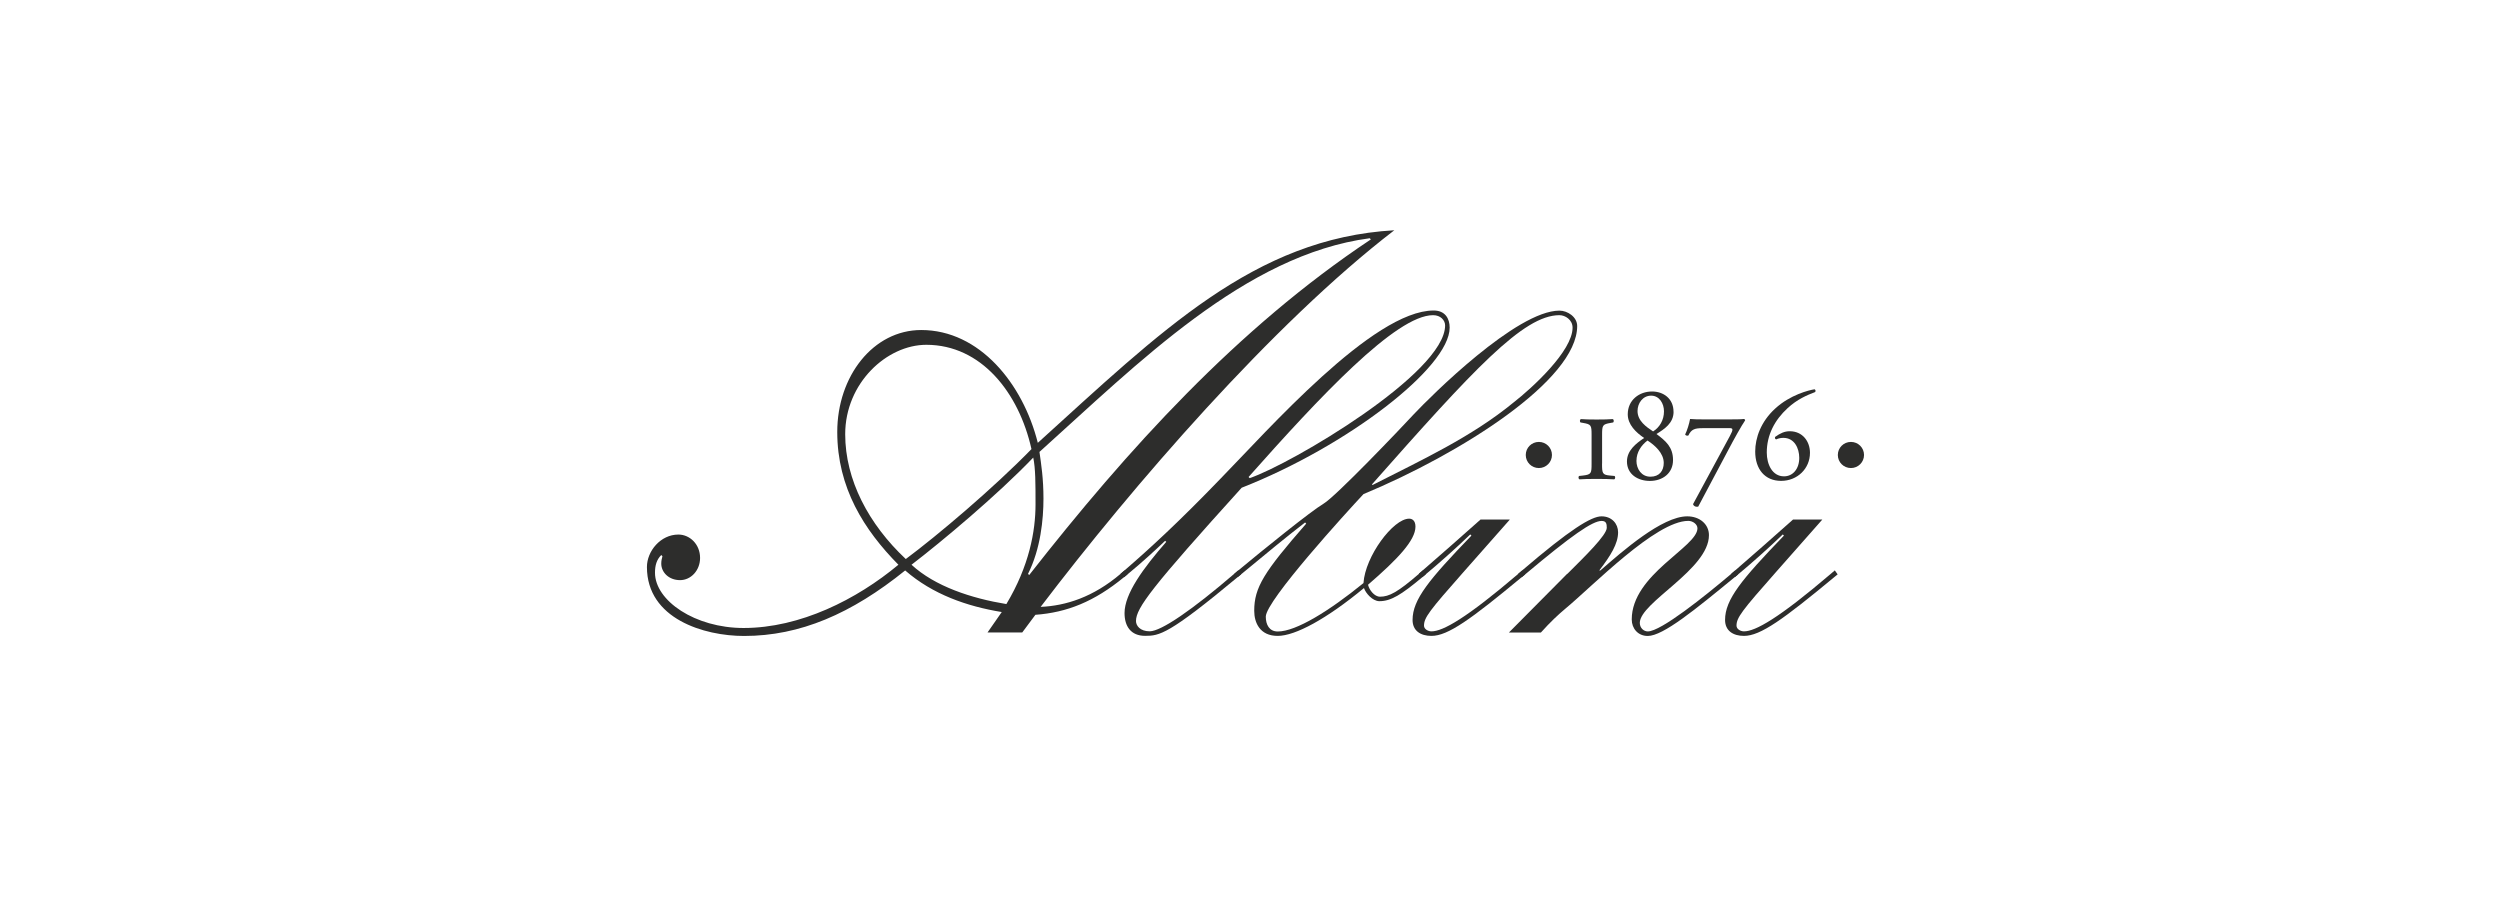 <svg fill="none" viewBox="0 0 228 83" height="83" width="228" xmlns="http://www.w3.org/2000/svg"><g clip-path="url(#clip0_1_2)"><path fill="#2D2D2C" d="M90.059 57.687L91.36 55.818C88.179 55.298 85.054 54.207 82.552 52.025C77.654 55.975 72.964 58 67.859 58C64.212 58 59 56.439 59 51.711C59 50.257 60.251 48.751 61.867 48.751C62.91 48.751 63.847 49.635 63.847 50.883C63.847 52.025 63.011 52.908 62.024 52.908C60.98 52.908 60.307 52.181 60.307 51.404C60.307 51.146 60.358 50.934 60.414 50.726L60.307 50.62C59.892 51.034 59.735 51.554 59.735 52.231C59.735 54.777 63.382 57.273 67.814 57.273C72.97 57.273 78.131 54.676 81.935 51.504C78.81 48.337 76.358 44.488 76.358 39.397C76.358 34.305 79.64 30.098 84.016 30.098C89.329 30.098 93.29 34.982 94.648 40.387C105.846 30.249 114.391 21.727 127.16 21C116.062 29.521 103.243 44.387 94.906 55.348C97.201 55.247 99.697 54.464 102.199 52.332L102.564 52.019L102.822 52.383L102.508 52.64C99.798 54.872 97.296 55.863 94.429 56.07L93.228 57.681H90.053M77.082 39.603C77.082 43.761 79.22 47.811 82.608 50.984C85.475 48.852 90.58 44.538 94.07 40.958C92.925 35.81 89.486 31.446 84.482 31.446C80.886 31.446 77.082 34.926 77.082 39.603ZM94.227 41.735C90.945 45.165 85.84 49.428 83.13 51.504C85.267 53.479 88.6 54.57 91.781 55.091C93.868 51.611 94.44 48.438 94.44 45.999C94.44 44.074 94.44 42.725 94.233 41.735H94.227ZM93.756 52.338L93.862 52.444C102.822 41.008 112.831 29.935 125.022 21.834L124.921 21.727C113.56 23.232 103.765 33.158 94.799 41.215C94.957 42.356 95.164 43.604 95.164 45.478C95.164 47.353 94.906 50.049 93.756 52.338Z"></path><path fill="#2D2D2C" d="M106.368 49.423L106.261 49.322C105.324 50.206 104.331 51.141 102.822 52.388L102.508 52.646L102.194 52.332L102.558 52.019C104.904 49.993 107.563 47.548 111.367 43.598C115.586 39.285 125.23 28.318 130.75 28.318C131.794 28.318 132.209 29.046 132.209 29.879C132.209 33.516 122.879 40.689 113.24 44.482C105.061 53.524 103.602 55.449 103.602 56.64C103.602 57.054 103.967 57.575 104.853 57.575C105.897 57.575 108.763 55.6 112.567 52.327L112.932 52.013L113.19 52.377L112.876 52.634C106.57 57.883 105.74 57.989 104.432 57.989C103.125 57.989 102.558 57.105 102.558 55.913C102.558 54.145 104.275 51.806 106.362 49.417M113.975 43.604C117.779 42.306 131.794 34.042 131.794 29.678C131.794 29.208 131.379 28.744 130.7 28.744C127.311 28.744 120.332 36.224 113.869 43.503L113.975 43.61V43.604Z"></path><path fill="#2D2D2C" d="M112.567 52.338L112.932 52.025C115.176 50.156 119.552 46.62 120.697 45.943C121.791 45.316 127.782 39.033 128.933 37.785C130.498 36.123 138.313 28.329 142.223 28.329C142.953 28.329 143.839 28.9 143.839 29.734C143.839 34.669 133.208 41.377 124.349 45.064C122.84 46.676 115.44 54.783 115.44 56.238C115.44 56.965 115.754 57.592 116.534 57.592C118.2 57.592 121.224 55.723 124.349 53.177C124.506 50.732 127.059 47.302 128.517 47.302C128.775 47.302 129.09 47.459 129.09 48.03C129.09 49.277 127.474 50.989 124.764 53.328C124.871 53.792 125.336 54.419 125.858 54.419C126.694 54.419 127.474 54.005 129.404 52.338L129.768 52.025L130.027 52.388L129.712 52.645C127.782 54.257 126.845 54.828 125.802 54.828C125.179 54.828 124.551 54.1 124.394 53.63C121.005 56.433 118.138 57.994 116.523 57.994C114.907 57.994 114.385 56.797 114.385 55.706C114.385 53.574 115.271 52.17 119.126 47.755L119.025 47.649C117.201 49.053 115.586 50.402 113.19 52.377L112.876 52.634L112.562 52.321M142.218 28.744C138.936 28.744 134.403 33.678 125.073 44.231V44.13L125.179 44.231C129.555 41.998 134.195 39.867 138.049 36.694C139.716 35.396 143.418 32.017 143.418 29.885C143.418 29.158 142.74 28.744 142.223 28.744H142.218Z"></path><path fill="#2D2D2C" d="M137.685 47.397L133.466 52.176C130.341 55.712 129.869 56.333 129.869 57.06C129.869 57.373 130.234 57.58 130.548 57.58C131.592 57.58 133.724 56.383 138.47 52.332L138.835 52.019L139.093 52.383L138.779 52.64C134.139 56.484 132.057 57.994 130.548 57.994C129.555 57.994 128.826 57.524 128.826 56.54C128.826 54.671 130.335 52.853 134.195 48.846L134.088 48.74C132.736 50.038 131.278 51.336 130.027 52.377L129.712 52.634L129.398 52.321L129.763 52.008C131.328 50.659 133.151 49.048 135.025 47.381H137.685"></path><path fill="#2D2D2C" d="M142.941 52.338C144.557 50.727 146.538 48.802 146.538 48.13C146.538 47.767 146.487 47.509 146.066 47.509C145.23 47.509 143.357 48.807 139.082 52.394L138.767 52.651L138.453 52.338L138.818 52.025C143.194 48.281 145.124 47.09 146.061 47.09C146.998 47.09 147.57 47.767 147.57 48.544C147.57 49.585 146.891 50.676 145.853 52.025H145.954C147.985 50.257 151.581 47.09 153.876 47.09C155.02 47.09 155.856 47.817 155.856 48.807C155.856 51.924 149.55 54.94 149.55 56.808C149.55 57.278 149.915 57.586 150.28 57.586C151.48 57.586 155.492 54.363 157.887 52.338L158.252 52.025L158.51 52.388L158.196 52.646C154.65 55.555 151.682 58 150.274 58C149.388 58 148.815 57.323 148.815 56.495C148.815 52.388 154.807 49.893 154.807 48.181C154.807 47.817 154.392 47.504 153.971 47.504C151.003 47.504 145.219 53.479 142.768 55.505C142.089 56.075 141.415 56.702 140.529 57.687H137.612L142.925 52.332"></path><path fill="#2D2D2C" d="M166.185 47.397L161.966 52.176C158.841 55.712 158.37 56.333 158.37 57.06C158.37 57.373 158.734 57.58 159.049 57.58C160.092 57.58 162.224 56.383 166.97 52.332L167.335 52.019L167.593 52.383L167.279 52.64C162.639 56.484 160.558 57.994 159.049 57.994C158.061 57.994 157.326 57.524 157.326 56.54C157.326 54.671 158.835 52.853 162.695 48.846L162.589 48.74C161.237 50.038 159.778 51.336 158.527 52.377L158.213 52.634L157.899 52.321L158.263 52.008C159.828 50.659 161.652 49.048 163.526 47.381H166.185"></path><path fill="#2D2D2C" d="M146.106 42.278C146.106 43.162 146.134 43.307 146.829 43.369L147.245 43.408C147.334 43.475 147.323 43.694 147.205 43.716C146.897 43.688 146.201 43.677 145.618 43.677C145.034 43.677 144.299 43.688 144.058 43.716C143.94 43.688 143.929 43.47 144.019 43.408L144.366 43.369C145.129 43.279 145.152 43.162 145.152 42.278V39.66C145.152 38.775 145.113 38.697 144.366 38.568L144.148 38.529C144.058 38.468 144.069 38.249 144.187 38.221C144.434 38.249 145.062 38.261 145.618 38.261C146.173 38.261 146.762 38.249 147.076 38.221C147.194 38.249 147.205 38.468 147.116 38.529L146.897 38.568C146.151 38.697 146.111 38.775 146.111 39.66V42.278"></path><path fill="#2D2D2C" d="M152.63 37.55C152.63 38.591 151.795 39.128 151.071 39.581C151.907 40.213 152.58 40.762 152.58 41.959C152.58 43.156 151.637 43.861 150.465 43.861C149.393 43.861 148.378 43.268 148.378 42.088C148.378 41.097 149.18 40.454 149.949 39.945C149.203 39.447 148.451 38.725 148.451 37.785C148.451 36.487 149.494 35.704 150.667 35.704C151.682 35.704 152.625 36.33 152.625 37.556M149.242 42.009C149.242 42.793 149.719 43.475 150.521 43.475C151.323 43.475 151.733 42.949 151.733 42.216C151.733 41.316 150.908 40.599 150.252 40.174C149.674 40.611 149.247 41.254 149.247 42.015L149.242 42.009ZM149.343 37.483C149.343 38.384 150.139 38.932 150.762 39.346C151.357 38.971 151.755 38.317 151.755 37.511C151.755 36.806 151.34 36.084 150.583 36.084C149.825 36.084 149.343 36.767 149.343 37.483Z"></path><path fill="#2D2D2C" d="M155.245 39.05C154.6 39.05 154.241 39.139 153.983 39.715C153.865 39.766 153.724 39.715 153.685 39.626C153.865 39.268 154.061 38.636 154.134 38.21C154.443 38.238 154.83 38.249 155.396 38.249H157.41C158.095 38.249 158.83 38.249 159.037 38.21C159.116 38.221 159.155 38.278 159.155 38.339C158.807 38.854 158.173 39.984 157.517 41.232L154.875 46.206C154.848 46.213 154.805 46.217 154.746 46.217C154.617 46.217 154.437 46.139 154.409 45.971L157.758 39.777C158.106 39.133 158.056 39.044 157.719 39.044H155.245"></path><path fill="#2D2D2C" d="M165.069 41.299C165.069 42.737 163.918 43.856 162.437 43.856C160.956 43.856 160.075 42.787 160.075 41.181C160.075 39.934 160.591 38.456 161.893 37.265C163.273 35.995 164.984 35.581 165.489 35.502C165.579 35.541 165.618 35.693 165.529 35.76C164.794 36.039 163.907 36.414 163.026 37.226C161.854 38.306 161.13 39.665 161.13 41.271C161.13 42.351 161.635 43.442 162.701 43.442C163.514 43.442 164.092 42.759 164.092 41.758C164.092 40.874 163.644 39.934 162.65 39.934C162.46 39.934 162.224 39.962 161.983 40.074C161.893 40.045 161.843 39.945 161.893 39.844C162.359 39.508 162.757 39.329 163.223 39.329C164.407 39.329 165.069 40.269 165.069 41.293"></path><path fill="#2D2D2C" d="M141.539 41.495C141.539 42.149 141.006 42.686 140.344 42.686C139.682 42.686 139.149 42.155 139.149 41.495C139.149 40.834 139.682 40.303 140.344 40.303C141.006 40.303 141.539 40.834 141.539 41.495Z" clip-rule="evenodd" fill-rule="evenodd"></path><path fill="#2D2D2C" d="M170 41.495C170 42.149 169.467 42.686 168.805 42.686C168.143 42.686 167.61 42.155 167.61 41.495C167.61 40.834 168.143 40.303 168.805 40.303C169.467 40.303 170 40.834 170 41.495Z" clip-rule="evenodd" fill-rule="evenodd"></path></g><defs><clipPath id="clip0_1_2"><rect transform="translate(59 21)" fill="white" height="37" width="111"></rect></clipPath></defs></svg> 